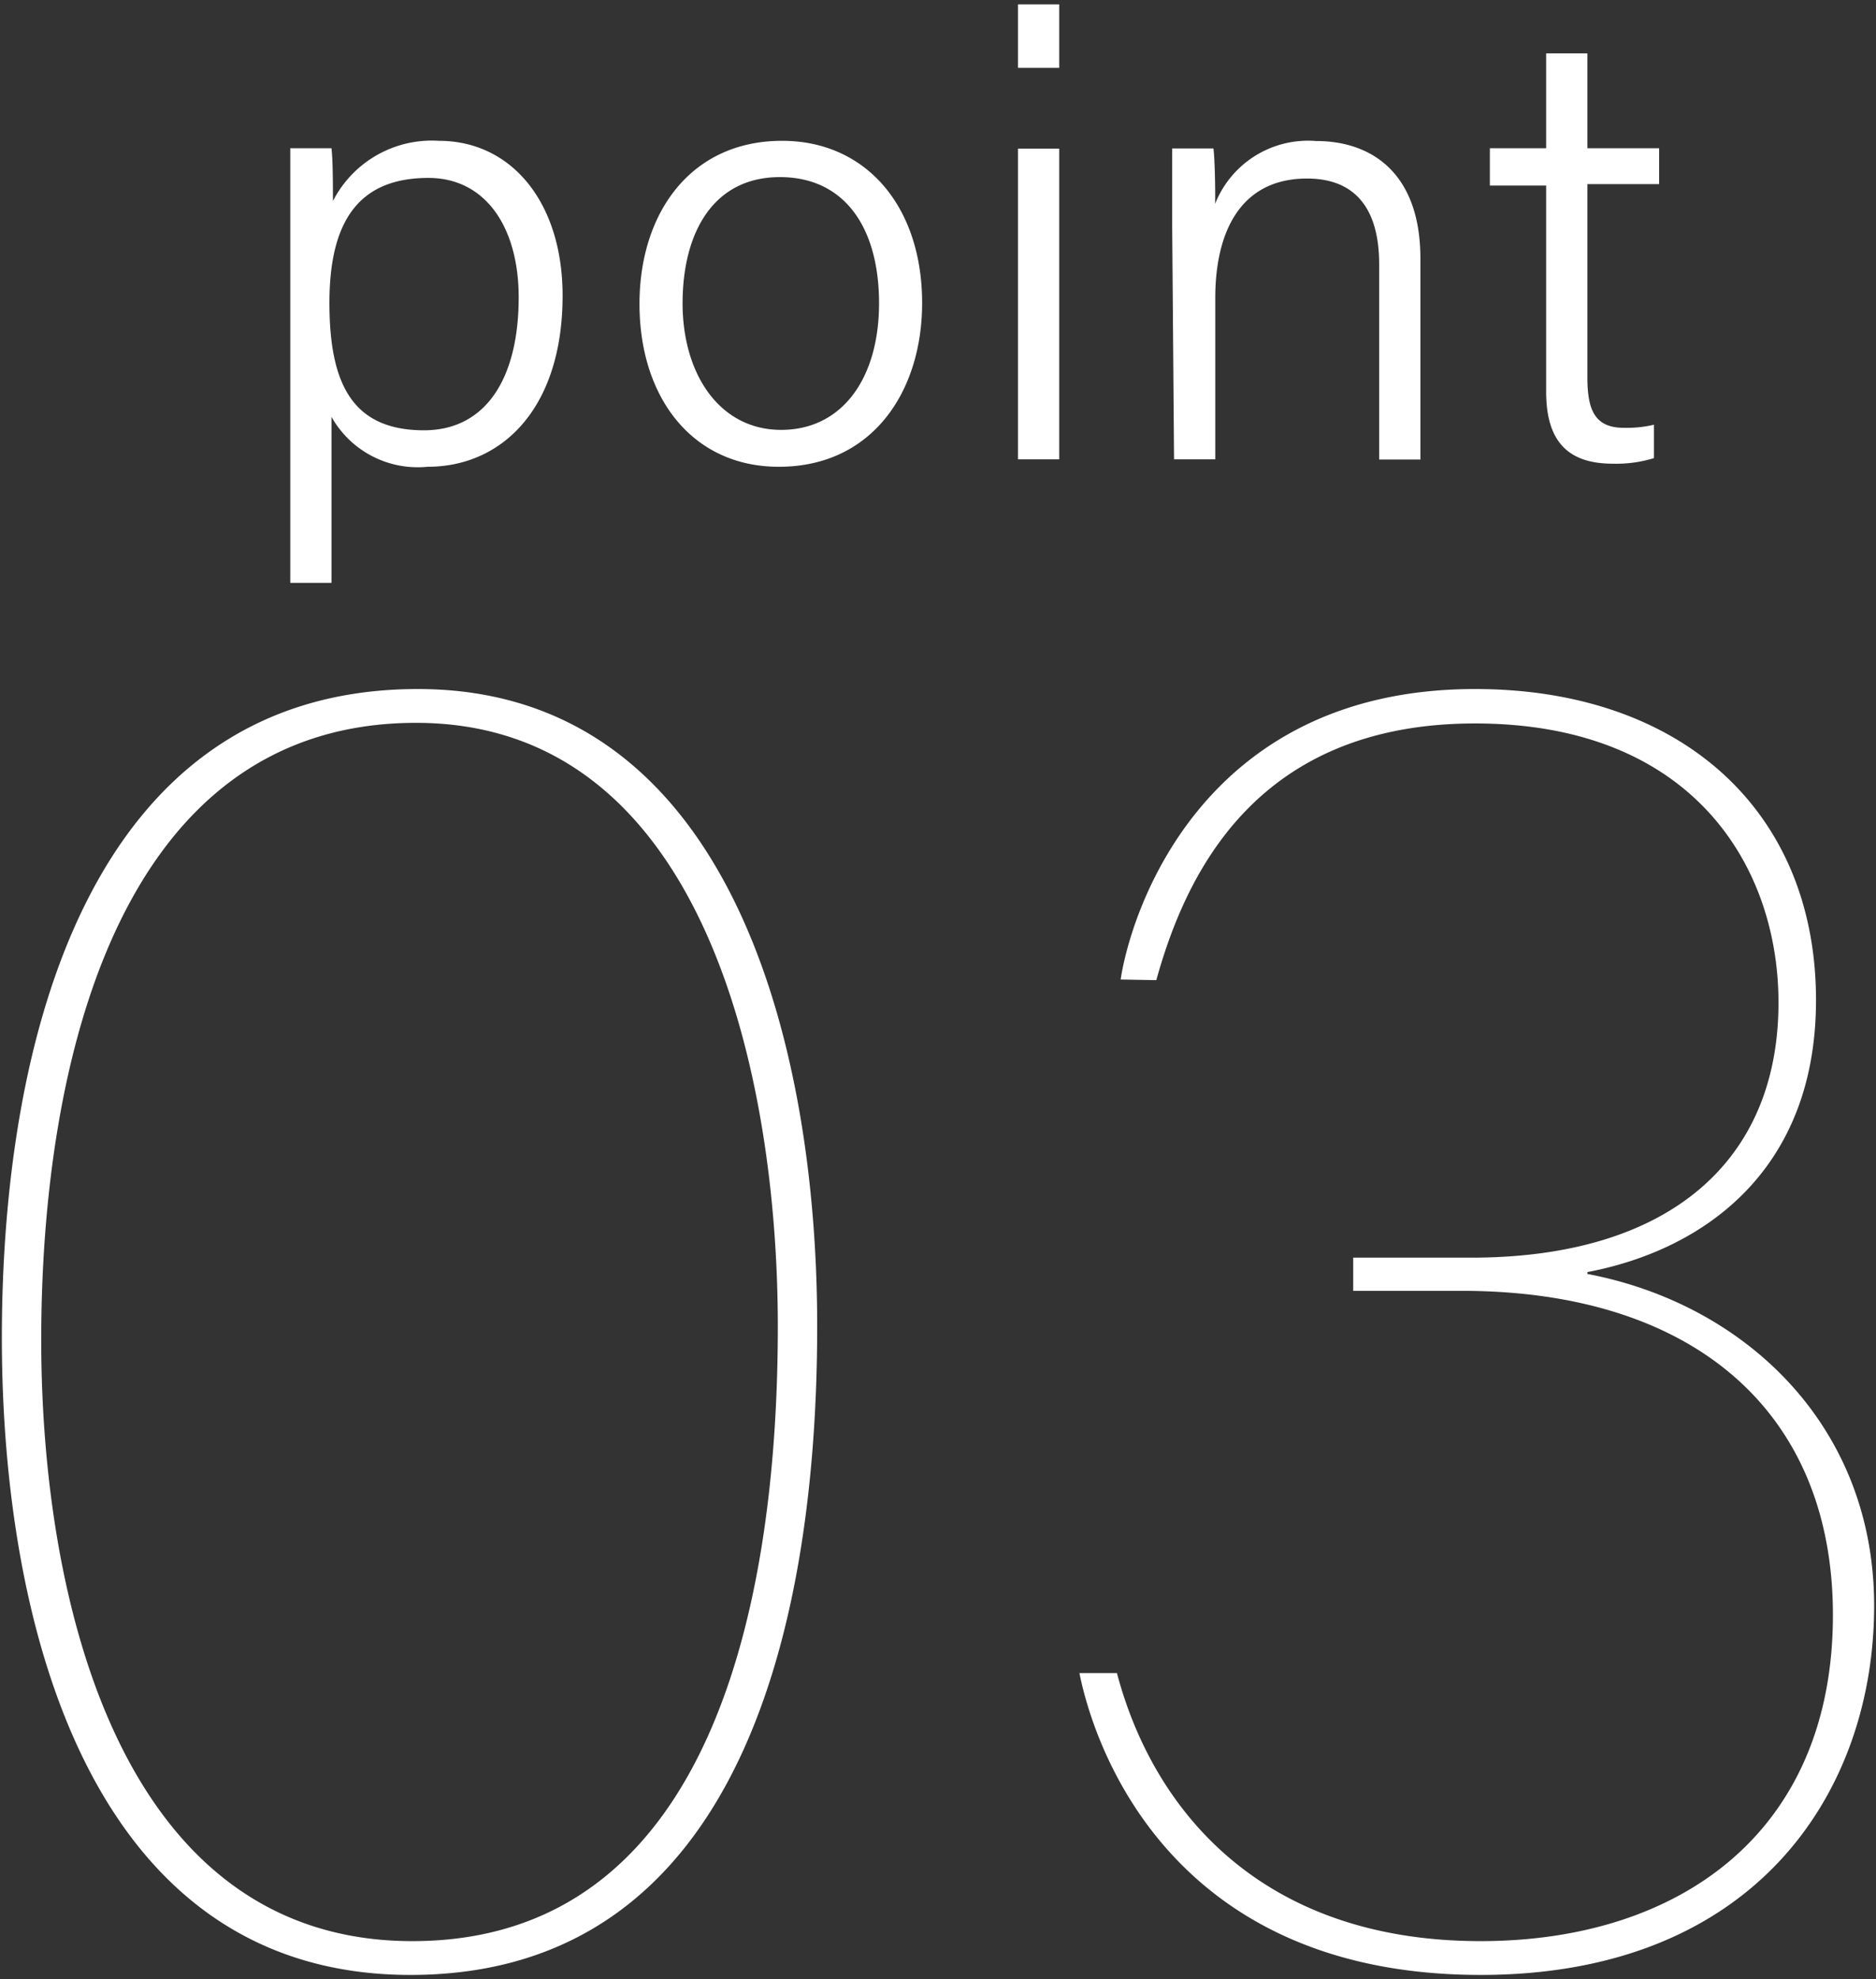 <svg xmlns="http://www.w3.org/2000/svg" viewBox="0 0 91 96"><rect x="0" y="0" width="91" height="96" fill="#333333" stroke="none"/><path d="M16.08 20.22v8.05h-2v-21.08h2c.06.54.07 1.45.07 2.56a5.39 5.39 0 0 1 5.14-2.92c3.53 0 6 3 6 7.51 0 5.42-2.9 8.3-6.55 8.3a4.8 4.8 0 0 1-4.66-2.42zm9.08-5.8c0-3.36-1.58-5.79-4.38-5.79-3.42 0-4.8 2.15-4.8 6.06s1.1 6.18 4.59 6.18c2.97 0 4.59-2.48 4.59-6.45zM44.73 14.7c0 4.27-2.4 7.94-6.95 7.94-4.19 0-6.76-3.35-6.76-7.9 0-4.38 2.46-7.91 6.92-7.91 4.06 0 6.79 3.17 6.79 7.87zm-11.62 0c0 3.47 1.81 6.15 4.78 6.15s4.75-2.51 4.75-6.14-1.64-6.12-4.81-6.12-4.72 2.6-4.72 6.14zM49.38.21h2v3.08h-2zm0 7h2v15.07h-2zM56.86 11v-3.8h2c.07.46.1 2.25.08 2.69a4.85 4.85 0 0 1 4.9-3.05c2.75 0 5.06 1.61 5.06 5.7v9.75h-2v-9.47c0-2.5-1-4.16-3.5-4.16-3.25 0-4.45 2.62-4.45 5.79v7.83h-2zM72.27 7.19h2.73v-4.6h2v4.6h3.48v1.74h-3.48v9.37c0 1.59.36 2.45 1.77 2.45a5.75 5.75 0 0 0 1.46-.15v1.62a6.2 6.2 0 0 1-2 .27c-2.17 0-3.23-1.08-3.23-3.49v-10h-2.73zM39.64 64.33c0 13.91-3.46 31.46-19.73 31.46-15.55 0-19.82-17-19.82-30.91 0-14.18 4.09-31.46 20.18-31.46 15 0 19.37 16.91 19.37 30.91zm-37.64.67c0 12.42 3.73 29.15 18 29.15 14.54 0 17.73-16.45 17.73-29.82 0-11.91-3.46-29.27-17.55-29.27-14.45 0-18.18 16.55-18.18 29.94zM54.36 47.51c.46-3.09 3.82-14.09 17.19-14.09 10 0 16.54 5.91 16.54 15.09 0 8.19-5.36 12.1-11.09 13.19v.09c7.64 1.45 13.91 7.36 13.91 16.09 0 9-5.73 17.91-19.09 17.91-15 0-18.73-11-19.46-14.64h1.82c1.73 6.55 6.91 13 17.64 13 9.64 0 17.09-5.27 17.09-15.82 0-9.91-6.82-15.72-18-15.72h-5.27v-1.61h5.73c9.54 0 14.9-4.64 14.9-12.37 0-6.63-4.18-13.54-14.72-13.54s-14 7.18-15.46 12.45z" fill="#fff"/></svg>